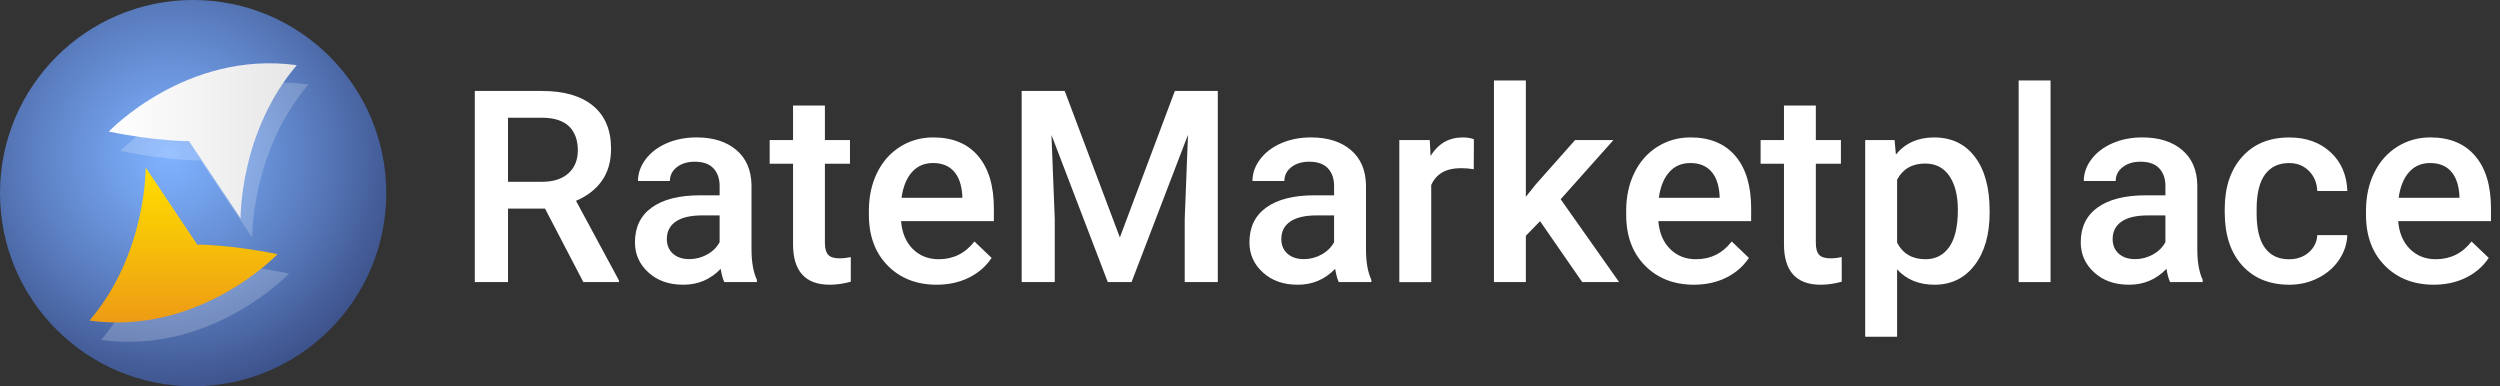 <svg width="233" height="36" viewBox="0 0 233 36" fill="none" xmlns="http://www.w3.org/2000/svg">
<rect x="0" y="0" width="233" height="36" fill="#333333" stroke="none"/>
<path d="M18 36C27.941 36 36 27.941 36 18C36 8.059 27.941 -3.8147e-06 18 -3.8147e-06C8.059 -3.8147e-06 0 8.059 0 18C0 27.941 8.059 36 18 36Z" fill="url(#paint0_radial_1_7092)"/>
<path opacity="0.2" d="M11.221 14.067C11.221 14.067 18.427 6.467 28.744 7.877C23.4 14.141 23.504 22.147 23.504 22.147L18.697 14.958C18.697 14.958 15.71 14.985 11.223 14.067H11.221Z" fill="white"/>
<path d="M10.139 12.263C10.139 12.263 17.345 4.664 27.662 6.073C22.318 12.337 22.423 20.344 22.423 20.344L17.615 13.154C17.615 13.154 14.629 13.181 10.141 12.263H10.139Z" fill="url(#paint1_linear_1_7092)"/>
<path opacity="0.2" d="M26.942 25.493C26.942 25.493 19.737 33.093 9.419 31.684C14.764 25.42 14.659 17.413 14.659 17.413L19.467 24.602C19.467 24.602 22.453 24.575 26.941 25.493H26.942Z" fill="white"/>
<path d="M25.861 23.69C25.861 23.69 18.655 31.289 8.338 29.88C13.682 23.616 13.577 15.61 13.577 15.61L18.385 22.799C18.385 22.799 21.371 22.772 25.859 23.69H25.861Z" fill="url(#paint2_linear_1_7092)"/>
<path d="M50.798 19.44H47.347V26.291H44.251V8.478H50.515C52.571 8.478 54.156 8.939 55.274 9.862C56.392 10.786 56.95 12.119 56.95 13.865C56.95 15.057 56.662 16.054 56.088 16.859C55.514 17.663 54.711 18.281 53.683 18.715L57.684 26.132V26.291H54.369L50.796 19.44H50.798ZM47.347 16.943H50.528C51.572 16.943 52.387 16.681 52.974 16.155C53.561 15.629 53.854 14.909 53.854 13.995C53.854 13.081 53.582 12.303 53.04 11.781C52.499 11.259 51.689 10.991 50.612 10.973H47.345V16.943H47.347Z" fill="white"/>
<path d="M67.509 26.291C67.377 26.039 67.264 25.627 67.167 25.056C66.22 26.042 65.062 26.536 63.693 26.536C62.323 26.536 61.279 26.156 60.438 25.398C59.598 24.64 59.178 23.702 59.178 22.585C59.178 21.173 59.702 20.092 60.75 19.336C61.797 18.581 63.297 18.203 65.246 18.203H67.069V17.334C67.069 16.648 66.879 16.101 66.495 15.689C66.112 15.277 65.529 15.071 64.746 15.071C64.069 15.071 63.514 15.241 63.082 15.579C62.65 15.917 62.434 16.348 62.434 16.87H59.461C59.461 16.144 59.702 15.466 60.183 14.832C60.663 14.2 61.318 13.705 62.146 13.345C62.974 12.987 63.898 12.807 64.917 12.807C66.466 12.807 67.701 13.196 68.623 13.975C69.544 14.755 70.018 15.849 70.041 17.26V23.231C70.041 24.422 70.209 25.371 70.543 26.082V26.291H67.509ZM64.242 24.151C64.828 24.151 65.381 24.008 65.899 23.722C66.418 23.436 66.807 23.054 67.068 22.572V20.075H65.466C64.364 20.075 63.536 20.266 62.982 20.65C62.427 21.033 62.15 21.575 62.15 22.277C62.15 22.847 62.339 23.303 62.719 23.641C63.099 23.98 63.606 24.149 64.242 24.149V24.151Z" fill="white"/>
<path d="M76.881 9.837V13.055H79.218V15.257H76.881V22.646C76.881 23.152 76.98 23.517 77.182 23.74C77.382 23.965 77.738 24.077 78.253 24.077C78.595 24.077 78.942 24.035 79.293 23.954V26.255C78.617 26.442 77.963 26.536 77.337 26.536C75.053 26.536 73.911 25.276 73.911 22.756V15.257H71.733V13.055H73.911V9.837H76.885H76.881Z" fill="white"/>
<path d="M87.316 26.536C85.431 26.536 83.905 25.942 82.735 24.755C81.565 23.569 80.98 21.989 80.98 20.014V19.647C80.98 18.326 81.236 17.145 81.745 16.105C82.254 15.064 82.971 14.256 83.892 13.676C84.814 13.097 85.842 12.807 86.976 12.807C88.778 12.807 90.171 13.381 91.154 14.531C92.136 15.682 92.628 17.309 92.628 19.413V20.612H83.979C84.069 21.704 84.434 22.568 85.073 23.206C85.714 23.841 86.519 24.16 87.489 24.16C88.851 24.16 89.96 23.609 90.817 22.507L92.419 24.037C91.888 24.829 91.181 25.443 90.297 25.879C89.411 26.314 88.419 26.534 87.318 26.534L87.316 26.536ZM86.961 15.194C86.146 15.194 85.487 15.48 84.985 16.051C84.483 16.621 84.162 17.417 84.024 18.436H89.688V18.216C89.624 17.221 89.357 16.468 88.893 15.959C88.428 15.449 87.784 15.194 86.96 15.194H86.961Z" fill="white"/>
<path d="M99.232 8.478L104.371 22.131L109.497 8.478H113.499V26.291H110.415V20.419L110.721 12.564L105.46 26.291H103.246L97.997 12.577L98.303 20.419V26.291H95.22V8.478H99.232Z" fill="white"/>
<path d="M124.778 26.291C124.646 26.039 124.533 25.627 124.436 25.056C123.489 26.042 122.331 26.536 120.962 26.536C119.592 26.536 118.548 26.156 117.707 25.398C116.867 24.64 116.447 23.702 116.447 22.585C116.447 21.173 116.971 20.092 118.019 19.336C119.066 18.581 120.566 18.203 122.515 18.203H124.338V17.334C124.338 16.648 124.148 16.101 123.764 15.689C123.381 15.277 122.798 15.071 122.015 15.071C121.338 15.071 120.783 15.241 120.351 15.579C119.919 15.917 119.703 16.348 119.703 16.87H116.73C116.73 16.144 116.971 15.466 117.452 14.832C117.932 14.2 118.587 13.705 119.415 13.345C120.243 12.987 121.167 12.807 122.186 12.807C123.735 12.807 124.97 13.196 125.892 13.975C126.813 14.755 127.287 15.849 127.31 17.26V23.231C127.31 24.422 127.478 25.371 127.812 26.082V26.291H124.778ZM121.511 24.151C122.097 24.151 122.65 24.008 123.168 23.722C123.687 23.436 124.076 23.054 124.337 22.572V20.075H122.735C121.633 20.075 120.805 20.266 120.251 20.65C119.696 21.033 119.419 21.575 119.419 22.277C119.419 22.847 119.608 23.303 119.988 23.641C120.368 23.98 120.875 24.149 121.511 24.149V24.151Z" fill="white"/>
<path d="M137.354 15.77C136.962 15.705 136.559 15.673 136.143 15.673C134.78 15.673 133.862 16.195 133.391 17.239V26.293H130.417V13.054H133.256L133.329 14.533C134.048 13.383 135.043 12.809 136.314 12.809C136.739 12.809 137.088 12.866 137.367 12.98L137.354 15.77Z" fill="white"/>
<path d="M143.532 20.615L142.21 21.973V26.291H139.237V7.499H142.21V18.338L143.141 17.176L146.799 13.052H150.372L145.454 18.569L150.899 26.289H147.461L143.533 20.612L143.532 20.615Z" fill="white"/>
<path d="M157.896 26.536C156.011 26.536 154.485 25.942 153.315 24.755C152.145 23.569 151.56 21.989 151.56 20.014V19.647C151.56 18.326 151.815 17.145 152.325 16.105C152.834 15.064 153.55 14.256 154.472 13.676C155.394 13.097 156.421 12.807 157.555 12.807C159.357 12.807 160.75 13.381 161.733 14.531C162.716 15.682 163.207 17.309 163.207 19.413V20.612H154.558C154.648 21.704 155.014 22.568 155.653 23.206C156.294 23.841 157.098 24.16 158.068 24.16C159.431 24.16 160.54 23.609 161.397 22.507L162.999 24.037C162.468 24.829 161.76 25.443 160.876 25.879C159.991 26.314 158.999 26.534 157.897 26.534L157.896 26.536ZM157.541 15.194C156.726 15.194 156.067 15.48 155.565 16.051C155.062 16.621 154.742 17.417 154.603 18.436H160.268V18.216C160.203 17.221 159.937 16.468 159.472 15.959C159.008 15.449 158.364 15.194 157.539 15.194H157.541Z" fill="white"/>
<path d="M169.236 9.837V13.055H171.572V15.257H169.236V22.646C169.236 23.152 169.335 23.517 169.536 23.74C169.736 23.965 170.093 24.077 170.607 24.077C170.949 24.077 171.297 24.035 171.648 23.954V26.255C170.971 26.442 170.318 26.536 169.691 26.536C167.407 26.536 166.266 25.276 166.266 22.756V15.257H164.088V13.055H166.266V9.837H169.239H169.236Z" fill="white"/>
<path d="M185.434 19.807C185.434 21.854 184.97 23.488 184.039 24.707C183.109 25.925 181.861 26.536 180.295 26.536C178.843 26.536 177.682 26.059 176.809 25.105V31.381H173.835V13.054H176.575L176.697 14.4C177.57 13.34 178.756 12.809 180.257 12.809C181.872 12.809 183.139 13.41 184.055 14.614C184.973 15.817 185.432 17.487 185.432 19.624V19.807H185.434ZM182.473 19.55C182.473 18.229 182.21 17.181 181.685 16.405C181.159 15.631 180.407 15.242 179.428 15.242C178.213 15.242 177.34 15.745 176.809 16.747V22.619C177.347 23.647 178.227 24.16 179.451 24.16C180.398 24.16 181.138 23.778 181.672 23.017C182.207 22.253 182.473 21.098 182.473 19.548V19.55Z" fill="white"/>
<path d="M191.111 26.291H188.138V7.499H191.111V26.291Z" fill="white"/>
<path d="M202.257 26.291C202.125 26.039 202.012 25.627 201.915 25.056C200.968 26.042 199.81 26.536 198.441 26.536C197.071 26.536 196.027 26.156 195.186 25.398C194.346 24.64 193.926 23.702 193.926 22.585C193.926 21.173 194.45 20.092 195.498 19.336C196.545 18.581 198.045 18.203 199.994 18.203H201.817V17.334C201.817 16.648 201.627 16.101 201.243 15.689C200.86 15.277 200.277 15.071 199.494 15.071C198.817 15.071 198.262 15.241 197.83 15.579C197.398 15.917 197.182 16.348 197.182 16.87H194.209C194.209 16.144 194.45 15.466 194.931 14.832C195.411 14.2 196.066 13.705 196.894 13.345C197.722 12.987 198.646 12.807 199.665 12.807C201.214 12.807 202.449 13.196 203.371 13.975C204.292 14.755 204.766 15.849 204.789 17.26V23.231C204.789 24.422 204.957 25.371 205.291 26.082V26.291H202.257ZM198.99 24.151C199.576 24.151 200.129 24.008 200.647 23.722C201.166 23.436 201.555 23.054 201.816 22.572V20.075H200.214C199.112 20.075 198.284 20.266 197.73 20.65C197.175 21.033 196.898 21.575 196.898 22.277C196.898 22.847 197.087 23.303 197.467 23.641C197.847 23.98 198.354 24.149 198.99 24.149V24.151Z" fill="white"/>
<path d="M213.34 24.163C214.081 24.163 214.697 23.947 215.186 23.515C215.676 23.083 215.937 22.549 215.969 21.913H218.77C218.738 22.738 218.48 23.506 218 24.219C217.519 24.934 216.866 25.497 216.043 25.913C215.219 26.329 214.33 26.537 213.376 26.537C211.523 26.537 210.056 25.938 208.971 24.739C207.886 23.54 207.344 21.884 207.344 19.773V19.467C207.344 17.453 207.882 15.84 208.958 14.629C210.035 13.417 211.504 12.812 213.363 12.812C214.936 12.812 216.22 13.271 217.211 14.189C218.203 15.107 218.722 16.312 218.772 17.804H215.971C215.939 17.046 215.68 16.421 215.194 15.932C214.708 15.442 214.09 15.197 213.34 15.197C212.377 15.197 211.635 15.547 211.113 16.243C210.591 16.94 210.326 17.998 210.317 19.418V19.895C210.317 21.332 210.577 22.401 211.095 23.107C211.613 23.812 212.36 24.165 213.34 24.165V24.163Z" fill="white"/>
<path d="M226.847 26.536C224.962 26.536 223.436 25.942 222.266 24.755C221.096 23.569 220.511 21.989 220.511 20.014V19.647C220.511 18.326 220.766 17.145 221.276 16.105C221.785 15.064 222.502 14.256 223.423 13.676C224.345 13.097 225.373 12.807 226.507 12.807C228.308 12.807 229.702 13.381 230.684 14.531C231.667 15.682 232.159 17.309 232.159 19.413V20.612H223.51C223.6 21.704 223.965 22.568 224.604 23.206C225.245 23.841 226.049 24.16 227.02 24.16C228.382 24.16 229.491 23.609 230.348 22.507L231.95 24.037C231.419 24.829 230.711 25.443 229.828 25.879C228.942 26.314 227.95 26.534 226.849 26.534L226.847 26.536ZM226.492 15.194C225.677 15.194 225.018 15.48 224.516 16.051C224.014 16.621 223.693 17.417 223.555 18.436H229.219V18.216C229.154 17.221 228.888 16.468 228.424 15.959C227.959 15.449 227.315 15.194 226.49 15.194H226.492Z" fill="white"/>
<defs>
<radialGradient id="paint0_radial_1_7092" cx="0" cy="0" r="1" gradientUnits="userSpaceOnUse" gradientTransform="translate(15.784 14.508) scale(24.221)">
<stop stop-color="#7FB2FF"/>
<stop offset="0.18" stop-color="#74A3ED"/>
<stop offset="0.55" stop-color="#5A7DBF"/>
<stop offset="1" stop-color="#36487F"/>
</radialGradient>
<linearGradient id="paint1_linear_1_7092" x1="10.139" y1="13.122" x2="27.664" y2="13.122" gradientUnits="userSpaceOnUse">
<stop stop-color="white"/>
<stop offset="0.74" stop-color="#EDEDED"/>
<stop offset="1" stop-color="#E6E6E6"/>
</linearGradient>
<linearGradient id="paint2_linear_1_7092" x1="17.098" y1="30.055" x2="17.098" y2="15.61" gradientUnits="userSpaceOnUse">
<stop stop-color="#EE9B15"/>
<stop offset="0.58" stop-color="#F8C407"/>
<stop offset="1" stop-color="#FFDE00"/>
</linearGradient>
</defs>
</svg>
